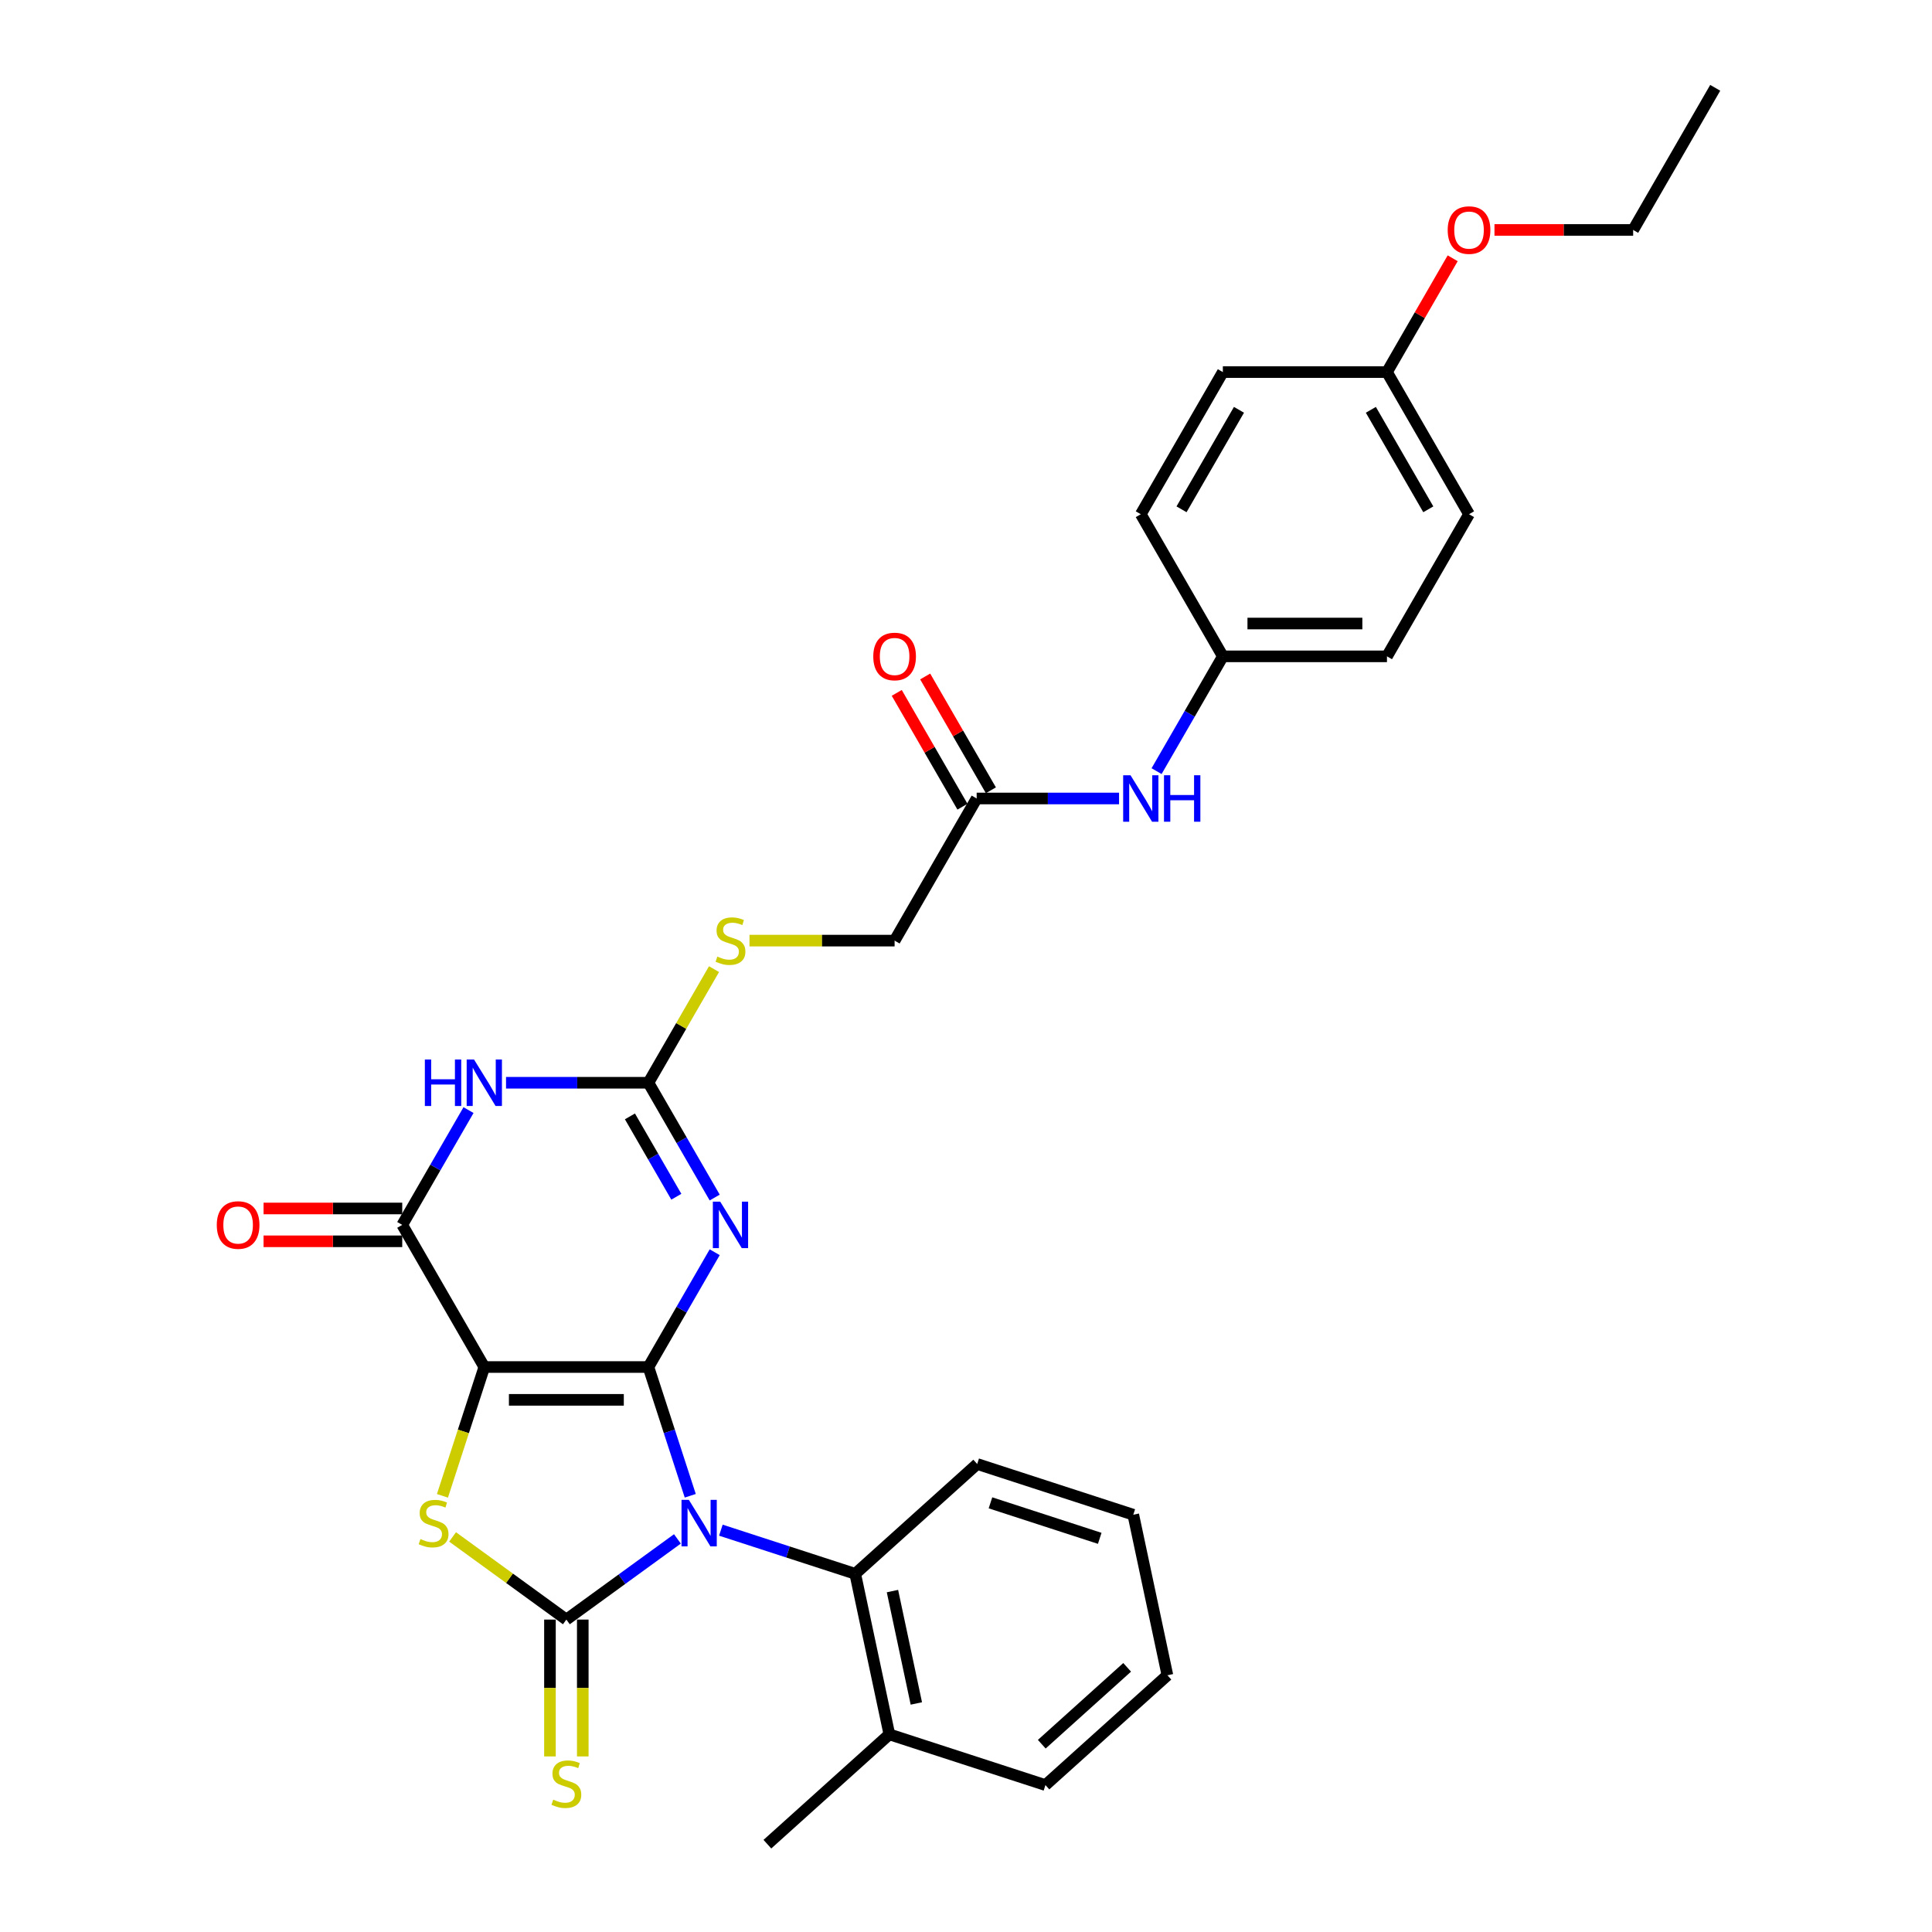 <?xml version='1.0' encoding='iso-8859-1'?>
<svg version='1.1' baseProfile='full'
              xmlns='http://www.w3.org/2000/svg'
                      xmlns:rdkit='http://www.rdkit.org/xml'
                      xmlns:xlink='http://www.w3.org/1999/xlink'
                  xml:space='preserve'
width='1000px' height='1000px' viewBox='0 0 1000 1000'>
<!-- END OF HEADER -->
<rect style='opacity:1.0;fill:#FFFFFF;stroke:none' width='1000' height='1000' x='0' y='0'> </rect>
<path class='bond-0' d='M 335.623,707.568 L 346.449,740.888' style='fill:none;fill-rule:evenodd;stroke:#000000;stroke-width:6px;stroke-linecap:butt;stroke-linejoin:miter;stroke-opacity:1' />
<path class='bond-0' d='M 346.449,740.888 L 357.276,774.207' style='fill:none;fill-rule:evenodd;stroke:#0000FF;stroke-width:6px;stroke-linecap:butt;stroke-linejoin:miter;stroke-opacity:1' />
<path class='bond-1' d='M 335.623,707.568 L 250.674,707.568' style='fill:none;fill-rule:evenodd;stroke:#000000;stroke-width:6px;stroke-linecap:butt;stroke-linejoin:miter;stroke-opacity:1' />
<path class='bond-1' d='M 322.881,724.558 L 263.416,724.558' style='fill:none;fill-rule:evenodd;stroke:#000000;stroke-width:6px;stroke-linecap:butt;stroke-linejoin:miter;stroke-opacity:1' />
<path class='bond-3' d='M 335.623,707.568 L 352.775,677.86' style='fill:none;fill-rule:evenodd;stroke:#000000;stroke-width:6px;stroke-linecap:butt;stroke-linejoin:miter;stroke-opacity:1' />
<path class='bond-3' d='M 352.775,677.86 L 369.927,648.153' style='fill:none;fill-rule:evenodd;stroke:#0000FF;stroke-width:6px;stroke-linecap:butt;stroke-linejoin:miter;stroke-opacity:1' />
<path class='bond-2' d='M 350.627,796.531 L 321.888,817.411' style='fill:none;fill-rule:evenodd;stroke:#0000FF;stroke-width:6px;stroke-linecap:butt;stroke-linejoin:miter;stroke-opacity:1' />
<path class='bond-2' d='M 321.888,817.411 L 293.149,838.292' style='fill:none;fill-rule:evenodd;stroke:#000000;stroke-width:6px;stroke-linecap:butt;stroke-linejoin:miter;stroke-opacity:1' />
<path class='bond-8' d='M 373.121,792.014 L 407.893,803.312' style='fill:none;fill-rule:evenodd;stroke:#0000FF;stroke-width:6px;stroke-linecap:butt;stroke-linejoin:miter;stroke-opacity:1' />
<path class='bond-8' d='M 407.893,803.312 L 442.666,814.61' style='fill:none;fill-rule:evenodd;stroke:#000000;stroke-width:6px;stroke-linecap:butt;stroke-linejoin:miter;stroke-opacity:1' />
<path class='bond-4' d='M 250.674,707.568 L 239.842,740.905' style='fill:none;fill-rule:evenodd;stroke:#000000;stroke-width:6px;stroke-linecap:butt;stroke-linejoin:miter;stroke-opacity:1' />
<path class='bond-4' d='M 239.842,740.905 L 229.011,774.241' style='fill:none;fill-rule:evenodd;stroke:#CCCC00;stroke-width:6px;stroke-linecap:butt;stroke-linejoin:miter;stroke-opacity:1' />
<path class='bond-5' d='M 250.674,707.568 L 208.199,634' style='fill:none;fill-rule:evenodd;stroke:#000000;stroke-width:6px;stroke-linecap:butt;stroke-linejoin:miter;stroke-opacity:1' />
<path class='bond-9' d='M 284.654,838.292 L 284.654,873.707' style='fill:none;fill-rule:evenodd;stroke:#000000;stroke-width:6px;stroke-linecap:butt;stroke-linejoin:miter;stroke-opacity:1' />
<path class='bond-9' d='M 284.654,873.707 L 284.654,909.122' style='fill:none;fill-rule:evenodd;stroke:#CCCC00;stroke-width:6px;stroke-linecap:butt;stroke-linejoin:miter;stroke-opacity:1' />
<path class='bond-9' d='M 301.644,838.292 L 301.644,873.707' style='fill:none;fill-rule:evenodd;stroke:#000000;stroke-width:6px;stroke-linecap:butt;stroke-linejoin:miter;stroke-opacity:1' />
<path class='bond-9' d='M 301.644,873.707 L 301.644,909.122' style='fill:none;fill-rule:evenodd;stroke:#CCCC00;stroke-width:6px;stroke-linecap:butt;stroke-linejoin:miter;stroke-opacity:1' />
<path class='bond-31' d='M 293.149,838.292 L 263.705,816.899' style='fill:none;fill-rule:evenodd;stroke:#000000;stroke-width:6px;stroke-linecap:butt;stroke-linejoin:miter;stroke-opacity:1' />
<path class='bond-31' d='M 263.705,816.899 L 234.26,795.507' style='fill:none;fill-rule:evenodd;stroke:#CCCC00;stroke-width:6px;stroke-linecap:butt;stroke-linejoin:miter;stroke-opacity:1' />
<path class='bond-7' d='M 369.927,619.847 L 352.775,590.14' style='fill:none;fill-rule:evenodd;stroke:#0000FF;stroke-width:6px;stroke-linecap:butt;stroke-linejoin:miter;stroke-opacity:1' />
<path class='bond-7' d='M 352.775,590.14 L 335.623,560.432' style='fill:none;fill-rule:evenodd;stroke:#000000;stroke-width:6px;stroke-linecap:butt;stroke-linejoin:miter;stroke-opacity:1' />
<path class='bond-7' d='M 350.068,619.43 L 338.061,598.635' style='fill:none;fill-rule:evenodd;stroke:#0000FF;stroke-width:6px;stroke-linecap:butt;stroke-linejoin:miter;stroke-opacity:1' />
<path class='bond-7' d='M 338.061,598.635 L 326.055,577.839' style='fill:none;fill-rule:evenodd;stroke:#000000;stroke-width:6px;stroke-linecap:butt;stroke-linejoin:miter;stroke-opacity:1' />
<path class='bond-12' d='M 208.199,625.505 L 172.308,625.505' style='fill:none;fill-rule:evenodd;stroke:#000000;stroke-width:6px;stroke-linecap:butt;stroke-linejoin:miter;stroke-opacity:1' />
<path class='bond-12' d='M 172.308,625.505 L 136.417,625.505' style='fill:none;fill-rule:evenodd;stroke:#FF0000;stroke-width:6px;stroke-linecap:butt;stroke-linejoin:miter;stroke-opacity:1' />
<path class='bond-12' d='M 208.199,642.495 L 172.308,642.495' style='fill:none;fill-rule:evenodd;stroke:#000000;stroke-width:6px;stroke-linecap:butt;stroke-linejoin:miter;stroke-opacity:1' />
<path class='bond-12' d='M 172.308,642.495 L 136.417,642.495' style='fill:none;fill-rule:evenodd;stroke:#FF0000;stroke-width:6px;stroke-linecap:butt;stroke-linejoin:miter;stroke-opacity:1' />
<path class='bond-32' d='M 208.199,634 L 225.351,604.292' style='fill:none;fill-rule:evenodd;stroke:#000000;stroke-width:6px;stroke-linecap:butt;stroke-linejoin:miter;stroke-opacity:1' />
<path class='bond-32' d='M 225.351,604.292 L 242.503,574.584' style='fill:none;fill-rule:evenodd;stroke:#0000FF;stroke-width:6px;stroke-linecap:butt;stroke-linejoin:miter;stroke-opacity:1' />
<path class='bond-6' d='M 261.921,560.432 L 298.772,560.432' style='fill:none;fill-rule:evenodd;stroke:#0000FF;stroke-width:6px;stroke-linecap:butt;stroke-linejoin:miter;stroke-opacity:1' />
<path class='bond-6' d='M 298.772,560.432 L 335.623,560.432' style='fill:none;fill-rule:evenodd;stroke:#000000;stroke-width:6px;stroke-linecap:butt;stroke-linejoin:miter;stroke-opacity:1' />
<path class='bond-11' d='M 335.623,560.432 L 352.599,531.03' style='fill:none;fill-rule:evenodd;stroke:#000000;stroke-width:6px;stroke-linecap:butt;stroke-linejoin:miter;stroke-opacity:1' />
<path class='bond-11' d='M 352.599,531.03 L 369.574,501.628' style='fill:none;fill-rule:evenodd;stroke:#CCCC00;stroke-width:6px;stroke-linecap:butt;stroke-linejoin:miter;stroke-opacity:1' />
<path class='bond-14' d='M 442.666,814.61 L 460.327,897.703' style='fill:none;fill-rule:evenodd;stroke:#000000;stroke-width:6px;stroke-linecap:butt;stroke-linejoin:miter;stroke-opacity:1' />
<path class='bond-14' d='M 461.933,823.542 L 474.297,881.707' style='fill:none;fill-rule:evenodd;stroke:#000000;stroke-width:6px;stroke-linecap:butt;stroke-linejoin:miter;stroke-opacity:1' />
<path class='bond-23' d='M 442.666,814.61 L 505.795,757.768' style='fill:none;fill-rule:evenodd;stroke:#000000;stroke-width:6px;stroke-linecap:butt;stroke-linejoin:miter;stroke-opacity:1' />
<path class='bond-10' d='M 505.522,413.295 L 463.047,486.864' style='fill:none;fill-rule:evenodd;stroke:#000000;stroke-width:6px;stroke-linecap:butt;stroke-linejoin:miter;stroke-opacity:1' />
<path class='bond-13' d='M 505.522,413.295 L 542.373,413.295' style='fill:none;fill-rule:evenodd;stroke:#000000;stroke-width:6px;stroke-linecap:butt;stroke-linejoin:miter;stroke-opacity:1' />
<path class='bond-13' d='M 542.373,413.295 L 579.224,413.295' style='fill:none;fill-rule:evenodd;stroke:#0000FF;stroke-width:6px;stroke-linecap:butt;stroke-linejoin:miter;stroke-opacity:1' />
<path class='bond-15' d='M 512.879,409.048 L 495.874,379.595' style='fill:none;fill-rule:evenodd;stroke:#000000;stroke-width:6px;stroke-linecap:butt;stroke-linejoin:miter;stroke-opacity:1' />
<path class='bond-15' d='M 495.874,379.595 L 478.869,350.142' style='fill:none;fill-rule:evenodd;stroke:#FF0000;stroke-width:6px;stroke-linecap:butt;stroke-linejoin:miter;stroke-opacity:1' />
<path class='bond-15' d='M 498.165,417.543 L 481.16,388.09' style='fill:none;fill-rule:evenodd;stroke:#000000;stroke-width:6px;stroke-linecap:butt;stroke-linejoin:miter;stroke-opacity:1' />
<path class='bond-15' d='M 481.16,388.09 L 464.156,358.637' style='fill:none;fill-rule:evenodd;stroke:#FF0000;stroke-width:6px;stroke-linecap:butt;stroke-linejoin:miter;stroke-opacity:1' />
<path class='bond-16' d='M 387.935,486.864 L 425.491,486.864' style='fill:none;fill-rule:evenodd;stroke:#CCCC00;stroke-width:6px;stroke-linecap:butt;stroke-linejoin:miter;stroke-opacity:1' />
<path class='bond-16' d='M 425.491,486.864 L 463.047,486.864' style='fill:none;fill-rule:evenodd;stroke:#000000;stroke-width:6px;stroke-linecap:butt;stroke-linejoin:miter;stroke-opacity:1' />
<path class='bond-17' d='M 598.642,399.143 L 615.794,369.435' style='fill:none;fill-rule:evenodd;stroke:#0000FF;stroke-width:6px;stroke-linecap:butt;stroke-linejoin:miter;stroke-opacity:1' />
<path class='bond-17' d='M 615.794,369.435 L 632.946,339.727' style='fill:none;fill-rule:evenodd;stroke:#000000;stroke-width:6px;stroke-linecap:butt;stroke-linejoin:miter;stroke-opacity:1' />
<path class='bond-25' d='M 460.327,897.703 L 397.198,954.545' style='fill:none;fill-rule:evenodd;stroke:#000000;stroke-width:6px;stroke-linecap:butt;stroke-linejoin:miter;stroke-opacity:1' />
<path class='bond-26' d='M 460.327,897.703 L 541.119,923.954' style='fill:none;fill-rule:evenodd;stroke:#000000;stroke-width:6px;stroke-linecap:butt;stroke-linejoin:miter;stroke-opacity:1' />
<path class='bond-19' d='M 632.946,339.727 L 590.471,266.159' style='fill:none;fill-rule:evenodd;stroke:#000000;stroke-width:6px;stroke-linecap:butt;stroke-linejoin:miter;stroke-opacity:1' />
<path class='bond-20' d='M 632.946,339.727 L 717.895,339.727' style='fill:none;fill-rule:evenodd;stroke:#000000;stroke-width:6px;stroke-linecap:butt;stroke-linejoin:miter;stroke-opacity:1' />
<path class='bond-20' d='M 645.688,322.737 L 705.152,322.737' style='fill:none;fill-rule:evenodd;stroke:#000000;stroke-width:6px;stroke-linecap:butt;stroke-linejoin:miter;stroke-opacity:1' />
<path class='bond-18' d='M 717.895,192.591 L 760.369,266.159' style='fill:none;fill-rule:evenodd;stroke:#000000;stroke-width:6px;stroke-linecap:butt;stroke-linejoin:miter;stroke-opacity:1' />
<path class='bond-18' d='M 709.552,212.121 L 739.285,263.619' style='fill:none;fill-rule:evenodd;stroke:#000000;stroke-width:6px;stroke-linecap:butt;stroke-linejoin:miter;stroke-opacity:1' />
<path class='bond-24' d='M 717.895,192.591 L 734.899,163.138' style='fill:none;fill-rule:evenodd;stroke:#000000;stroke-width:6px;stroke-linecap:butt;stroke-linejoin:miter;stroke-opacity:1' />
<path class='bond-24' d='M 734.899,163.138 L 751.904,133.685' style='fill:none;fill-rule:evenodd;stroke:#FF0000;stroke-width:6px;stroke-linecap:butt;stroke-linejoin:miter;stroke-opacity:1' />
<path class='bond-34' d='M 717.895,192.591 L 632.946,192.591' style='fill:none;fill-rule:evenodd;stroke:#000000;stroke-width:6px;stroke-linecap:butt;stroke-linejoin:miter;stroke-opacity:1' />
<path class='bond-21' d='M 590.471,266.159 L 632.946,192.591' style='fill:none;fill-rule:evenodd;stroke:#000000;stroke-width:6px;stroke-linecap:butt;stroke-linejoin:miter;stroke-opacity:1' />
<path class='bond-21' d='M 611.556,263.619 L 641.288,212.121' style='fill:none;fill-rule:evenodd;stroke:#000000;stroke-width:6px;stroke-linecap:butt;stroke-linejoin:miter;stroke-opacity:1' />
<path class='bond-22' d='M 717.895,339.727 L 760.369,266.159' style='fill:none;fill-rule:evenodd;stroke:#000000;stroke-width:6px;stroke-linecap:butt;stroke-linejoin:miter;stroke-opacity:1' />
<path class='bond-28' d='M 505.795,757.768 L 586.587,784.019' style='fill:none;fill-rule:evenodd;stroke:#000000;stroke-width:6px;stroke-linecap:butt;stroke-linejoin:miter;stroke-opacity:1' />
<path class='bond-28' d='M 512.664,777.864 L 569.218,796.24' style='fill:none;fill-rule:evenodd;stroke:#000000;stroke-width:6px;stroke-linecap:butt;stroke-linejoin:miter;stroke-opacity:1' />
<path class='bond-27' d='M 773.536,119.023 L 809.428,119.023' style='fill:none;fill-rule:evenodd;stroke:#FF0000;stroke-width:6px;stroke-linecap:butt;stroke-linejoin:miter;stroke-opacity:1' />
<path class='bond-27' d='M 809.428,119.023 L 845.319,119.023' style='fill:none;fill-rule:evenodd;stroke:#000000;stroke-width:6px;stroke-linecap:butt;stroke-linejoin:miter;stroke-opacity:1' />
<path class='bond-33' d='M 541.119,923.954 L 604.249,867.112' style='fill:none;fill-rule:evenodd;stroke:#000000;stroke-width:6px;stroke-linecap:butt;stroke-linejoin:miter;stroke-opacity:1' />
<path class='bond-33' d='M 539.22,902.802 L 583.411,863.012' style='fill:none;fill-rule:evenodd;stroke:#000000;stroke-width:6px;stroke-linecap:butt;stroke-linejoin:miter;stroke-opacity:1' />
<path class='bond-29' d='M 845.319,119.023 L 887.793,45.455' style='fill:none;fill-rule:evenodd;stroke:#000000;stroke-width:6px;stroke-linecap:butt;stroke-linejoin:miter;stroke-opacity:1' />
<path class='bond-30' d='M 586.587,784.019 L 604.249,867.112' style='fill:none;fill-rule:evenodd;stroke:#000000;stroke-width:6px;stroke-linecap:butt;stroke-linejoin:miter;stroke-opacity:1' />
<path  class='atom-1' d='M 356.556 776.331
L 364.439 789.073
Q 365.221 790.331, 366.478 792.607
Q 367.736 794.884, 367.803 795.02
L 367.803 776.331
L 370.998 776.331
L 370.998 800.389
L 367.702 800.389
L 359.241 786.457
Q 358.255 784.826, 357.202 782.957
Q 356.182 781.088, 355.877 780.51
L 355.877 800.389
L 352.75 800.389
L 352.75 776.331
L 356.556 776.331
' fill='#0000FF'/>
<path  class='atom-4' d='M 372.78 621.971
L 380.663 634.714
Q 381.445 635.971, 382.702 638.247
Q 383.959 640.524, 384.027 640.66
L 384.027 621.971
L 387.221 621.971
L 387.221 646.029
L 383.925 646.029
L 375.464 632.097
Q 374.479 630.466, 373.426 628.597
Q 372.406 626.728, 372.1 626.151
L 372.1 646.029
L 368.974 646.029
L 368.974 621.971
L 372.78 621.971
' fill='#0000FF'/>
<path  class='atom-5' d='M 217.627 796.617
Q 217.899 796.719, 219.021 797.194
Q 220.142 797.67, 221.365 797.976
Q 222.622 798.248, 223.846 798.248
Q 226.122 798.248, 227.447 797.16
Q 228.773 796.039, 228.773 794.102
Q 228.773 792.777, 228.093 791.962
Q 227.447 791.146, 226.428 790.704
Q 225.409 790.263, 223.71 789.753
Q 221.569 789.107, 220.278 788.496
Q 219.021 787.884, 218.103 786.593
Q 217.22 785.302, 217.22 783.127
Q 217.22 780.103, 219.258 778.234
Q 221.331 776.365, 225.409 776.365
Q 228.195 776.365, 231.355 777.69
L 230.574 780.307
Q 227.685 779.117, 225.511 779.117
Q 223.166 779.117, 221.875 780.103
Q 220.584 781.054, 220.618 782.719
Q 220.618 784.01, 221.263 784.792
Q 221.943 785.573, 222.894 786.015
Q 223.88 786.457, 225.511 786.967
Q 227.685 787.646, 228.977 788.326
Q 230.268 789.005, 231.185 790.398
Q 232.137 791.758, 232.137 794.102
Q 232.137 797.432, 229.894 799.233
Q 227.685 801, 223.982 801
Q 221.841 801, 220.21 800.524
Q 218.613 800.083, 216.71 799.301
L 217.627 796.617
' fill='#CCCC00'/>
<path  class='atom-7' d='M 219.905 548.403
L 223.167 548.403
L 223.167 558.631
L 235.468 558.631
L 235.468 548.403
L 238.73 548.403
L 238.73 572.461
L 235.468 572.461
L 235.468 561.349
L 223.167 561.349
L 223.167 572.461
L 219.905 572.461
L 219.905 548.403
' fill='#0000FF'/>
<path  class='atom-7' d='M 245.356 548.403
L 253.24 561.145
Q 254.021 562.403, 255.278 564.679
Q 256.536 566.956, 256.603 567.092
L 256.603 548.403
L 259.798 548.403
L 259.798 572.461
L 256.502 572.461
L 248.041 558.529
Q 247.055 556.898, 246.002 555.029
Q 244.982 553.16, 244.677 552.583
L 244.677 572.461
L 241.55 572.461
L 241.55 548.403
L 245.356 548.403
' fill='#0000FF'/>
<path  class='atom-10' d='M 286.353 931.498
Q 286.625 931.6, 287.746 932.076
Q 288.867 932.551, 290.09 932.857
Q 291.348 933.129, 292.571 933.129
Q 294.848 933.129, 296.173 932.042
Q 297.498 930.92, 297.498 928.983
Q 297.498 927.658, 296.818 926.843
Q 296.173 926.027, 295.153 925.585
Q 294.134 925.144, 292.435 924.634
Q 290.294 923.988, 289.003 923.377
Q 287.746 922.765, 286.828 921.474
Q 285.945 920.183, 285.945 918.008
Q 285.945 914.984, 287.984 913.115
Q 290.056 911.246, 294.134 911.246
Q 296.92 911.246, 300.081 912.571
L 299.299 915.188
Q 296.411 913.998, 294.236 913.998
Q 291.891 913.998, 290.6 914.984
Q 289.309 915.935, 289.343 917.6
Q 289.343 918.891, 289.989 919.673
Q 290.668 920.454, 291.62 920.896
Q 292.605 921.338, 294.236 921.848
Q 296.411 922.527, 297.702 923.207
Q 298.993 923.886, 299.911 925.28
Q 300.862 926.639, 300.862 928.983
Q 300.862 932.313, 298.619 934.114
Q 296.411 935.881, 292.707 935.881
Q 290.566 935.881, 288.935 935.406
Q 287.338 934.964, 285.435 934.182
L 286.353 931.498
' fill='#CCCC00'/>
<path  class='atom-12' d='M 371.302 495.121
Q 371.574 495.223, 372.695 495.698
Q 373.816 496.174, 375.04 496.48
Q 376.297 496.752, 377.52 496.752
Q 379.797 496.752, 381.122 495.664
Q 382.447 494.543, 382.447 492.606
Q 382.447 491.281, 381.768 490.465
Q 381.122 489.65, 380.103 489.208
Q 379.083 488.767, 377.384 488.257
Q 375.244 487.611, 373.952 487
Q 372.695 486.388, 371.778 485.097
Q 370.894 483.805, 370.894 481.631
Q 370.894 478.607, 372.933 476.738
Q 375.006 474.869, 379.083 474.869
Q 381.87 474.869, 385.03 476.194
L 384.248 478.81
Q 381.36 477.621, 379.185 477.621
Q 376.841 477.621, 375.549 478.607
Q 374.258 479.558, 374.292 481.223
Q 374.292 482.514, 374.938 483.296
Q 375.617 484.077, 376.569 484.519
Q 377.554 484.961, 379.185 485.47
Q 381.36 486.15, 382.651 486.83
Q 383.942 487.509, 384.86 488.902
Q 385.811 490.262, 385.811 492.606
Q 385.811 495.936, 383.569 497.737
Q 381.36 499.504, 377.656 499.504
Q 375.515 499.504, 373.884 499.028
Q 372.287 498.587, 370.384 497.805
L 371.302 495.121
' fill='#CCCC00'/>
<path  class='atom-13' d='M 112.207 634.068
Q 112.207 628.291, 115.061 625.063
Q 117.915 621.835, 123.25 621.835
Q 128.585 621.835, 131.439 625.063
Q 134.294 628.291, 134.294 634.068
Q 134.294 639.912, 131.405 643.242
Q 128.517 646.539, 123.25 646.539
Q 117.949 646.539, 115.061 643.242
Q 112.207 639.946, 112.207 634.068
M 123.25 643.82
Q 126.92 643.82, 128.891 641.374
Q 130.896 638.893, 130.896 634.068
Q 130.896 629.345, 128.891 626.966
Q 126.92 624.554, 123.25 624.554
Q 119.58 624.554, 117.576 626.932
Q 115.605 629.311, 115.605 634.068
Q 115.605 638.927, 117.576 641.374
Q 119.58 643.82, 123.25 643.82
' fill='#FF0000'/>
<path  class='atom-14' d='M 585.153 401.267
L 593.036 414.009
Q 593.818 415.266, 595.075 417.543
Q 596.332 419.82, 596.4 419.955
L 596.4 401.267
L 599.594 401.267
L 599.594 425.324
L 596.298 425.324
L 587.837 411.393
Q 586.852 409.762, 585.799 407.893
Q 584.779 406.024, 584.474 405.446
L 584.474 425.324
L 581.347 425.324
L 581.347 401.267
L 585.153 401.267
' fill='#0000FF'/>
<path  class='atom-14' d='M 602.483 401.267
L 605.745 401.267
L 605.745 411.495
L 618.045 411.495
L 618.045 401.267
L 621.307 401.267
L 621.307 425.324
L 618.045 425.324
L 618.045 414.213
L 605.745 414.213
L 605.745 425.324
L 602.483 425.324
L 602.483 401.267
' fill='#0000FF'/>
<path  class='atom-16' d='M 452.004 339.795
Q 452.004 334.019, 454.858 330.791
Q 457.712 327.563, 463.047 327.563
Q 468.382 327.563, 471.236 330.791
Q 474.09 334.019, 474.09 339.795
Q 474.09 345.64, 471.202 348.97
Q 468.314 352.266, 463.047 352.266
Q 457.746 352.266, 454.858 348.97
Q 452.004 345.674, 452.004 339.795
M 463.047 349.547
Q 466.717 349.547, 468.688 347.101
Q 470.693 344.62, 470.693 339.795
Q 470.693 335.072, 468.688 332.693
Q 466.717 330.281, 463.047 330.281
Q 459.377 330.281, 457.372 332.66
Q 455.402 335.038, 455.402 339.795
Q 455.402 344.654, 457.372 347.101
Q 459.377 349.547, 463.047 349.547
' fill='#FF0000'/>
<path  class='atom-25' d='M 749.326 119.091
Q 749.326 113.314, 752.18 110.086
Q 755.035 106.858, 760.369 106.858
Q 765.704 106.858, 768.558 110.086
Q 771.413 113.314, 771.413 119.091
Q 771.413 124.935, 768.524 128.265
Q 765.636 131.561, 760.369 131.561
Q 755.069 131.561, 752.18 128.265
Q 749.326 124.969, 749.326 119.091
M 760.369 128.843
Q 764.039 128.843, 766.01 126.396
Q 768.015 123.916, 768.015 119.091
Q 768.015 114.368, 766.01 111.989
Q 764.039 109.576, 760.369 109.576
Q 756.7 109.576, 754.695 111.955
Q 752.724 114.334, 752.724 119.091
Q 752.724 123.95, 754.695 126.396
Q 756.7 128.843, 760.369 128.843
' fill='#FF0000'/>
</svg>
